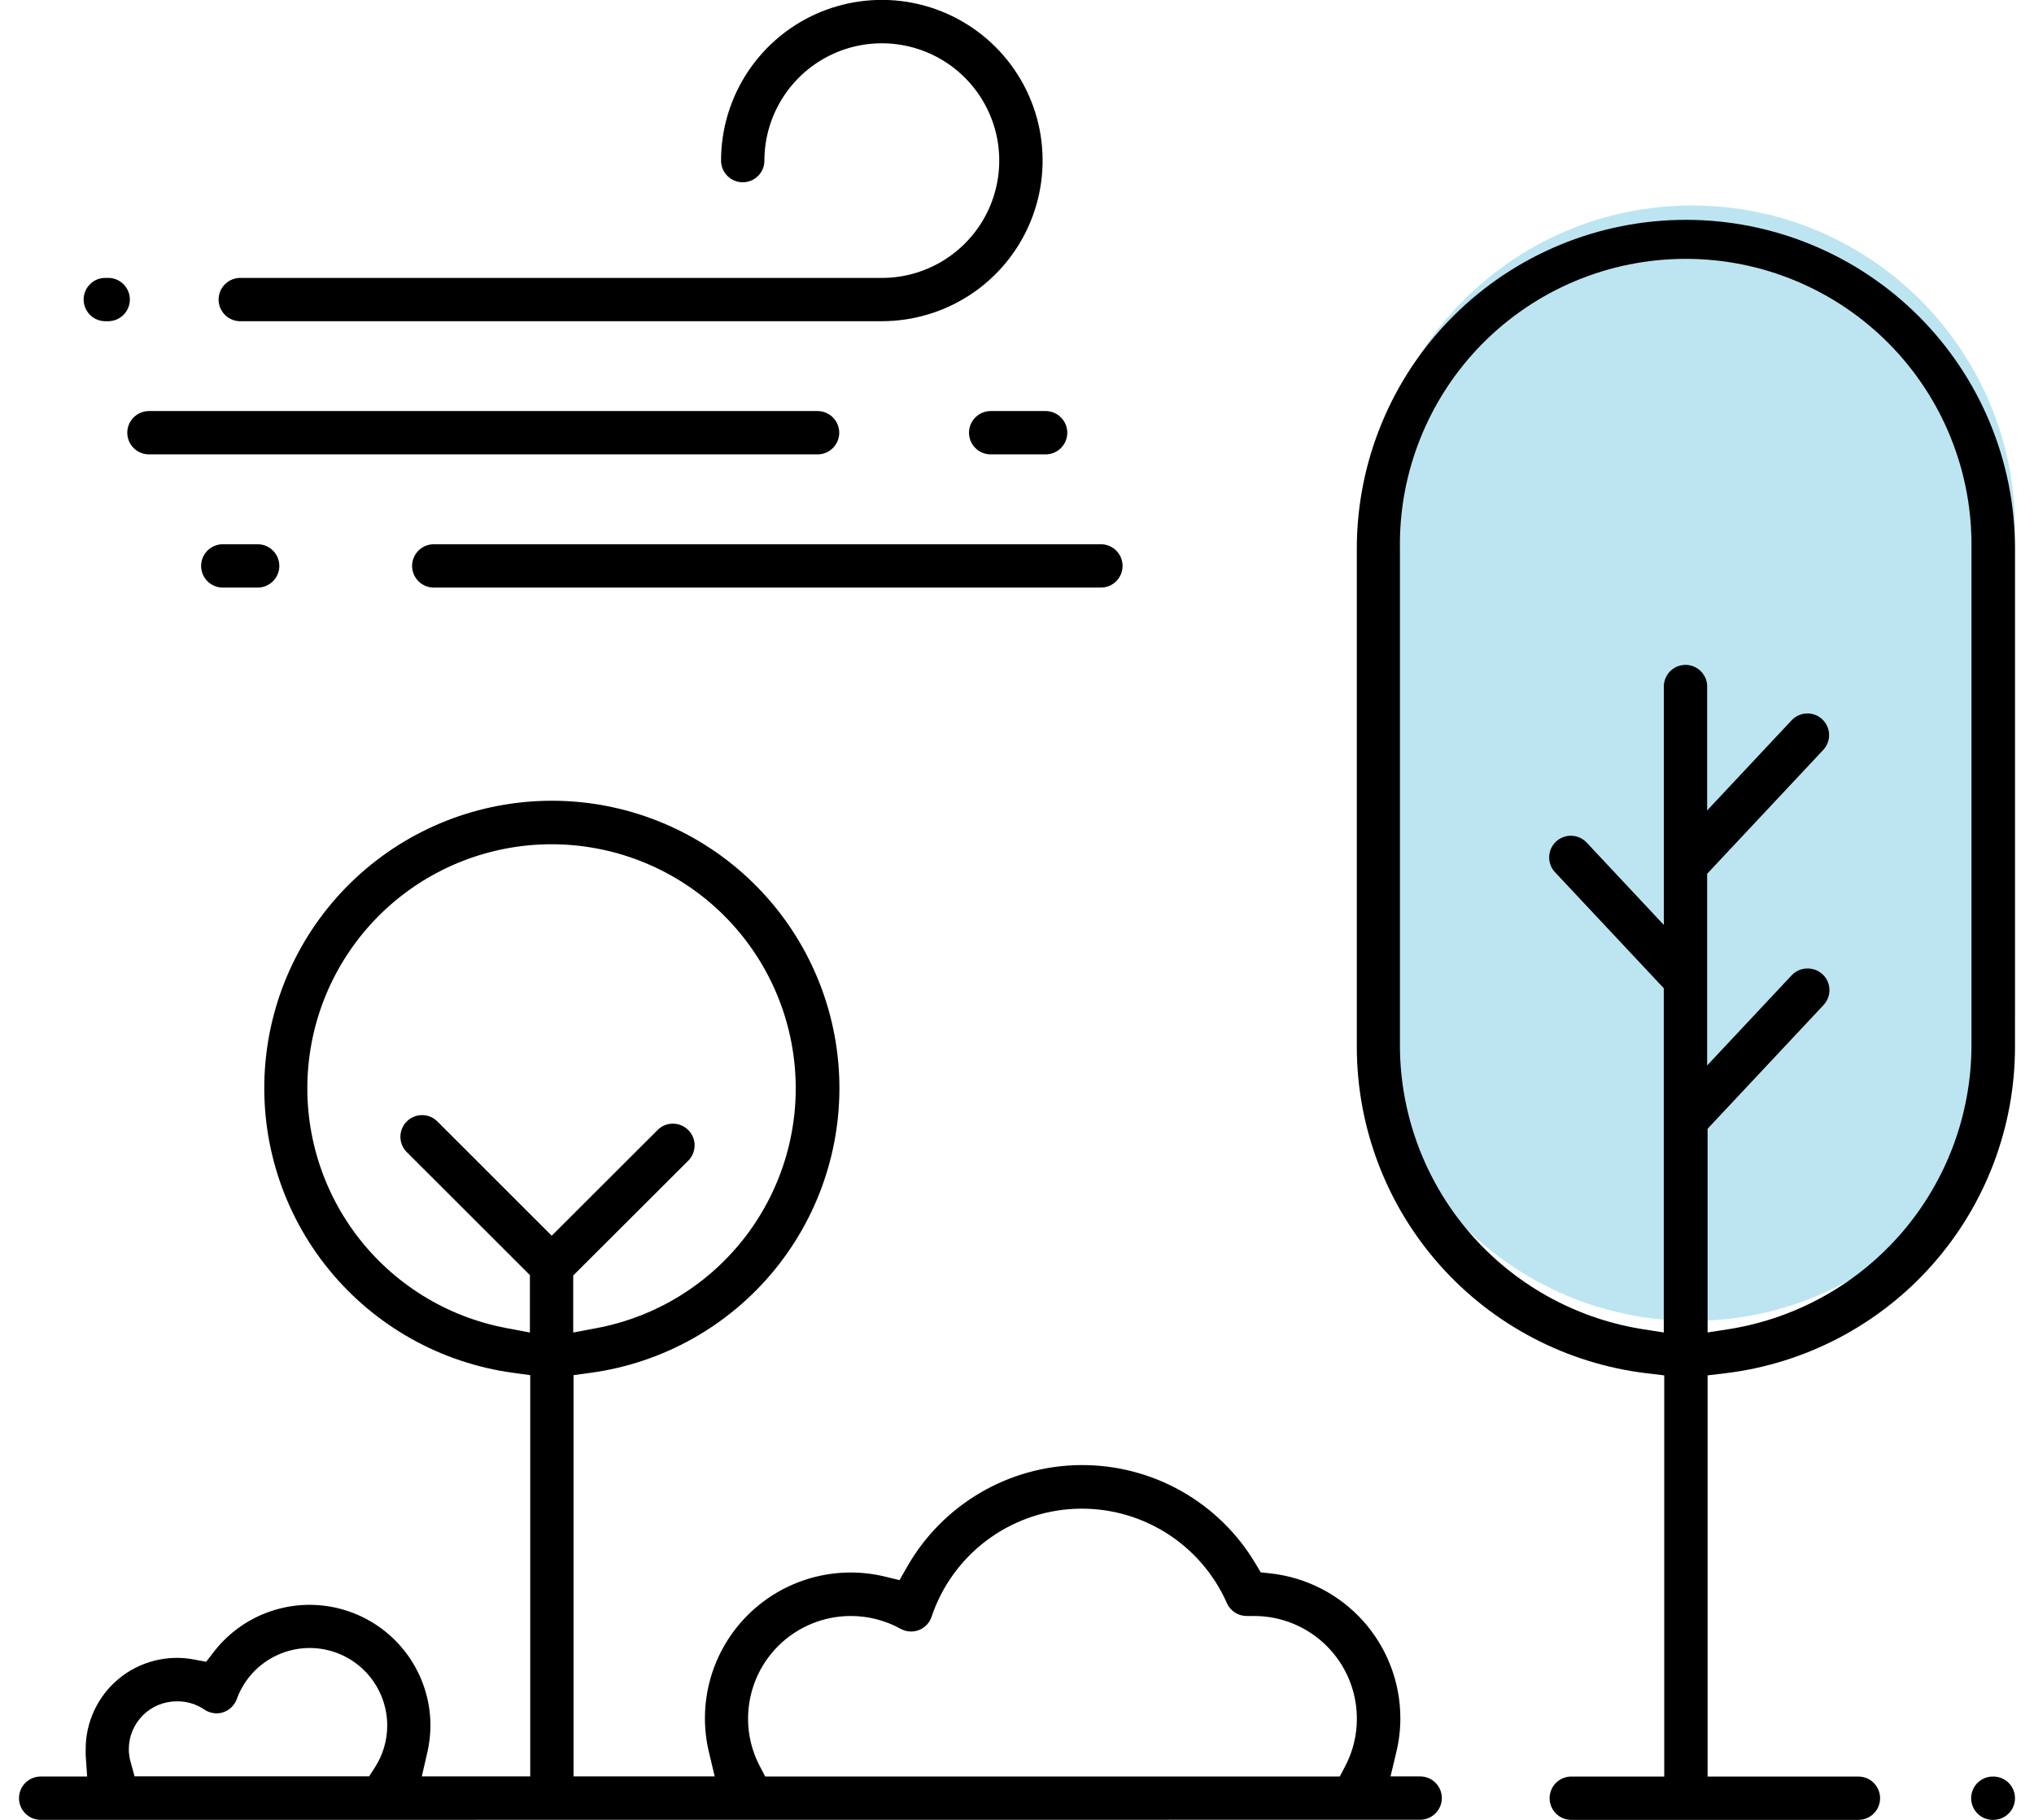 <svg width="76" height="68" viewBox="0 0 76 68" fill="none" xmlns="http://www.w3.org/2000/svg">
<g clip-path="url(#clip0_1479_104)">
<path d="M51.161 19.742C51.161 13.079 56.563 7.678 63.226 7.678C69.889 7.678 75.29 13.079 75.29 19.742V37.291C75.29 43.954 69.889 49.355 63.226 49.355C56.563 49.355 51.161 43.954 51.161 37.291V19.742Z" fill="#BCE5F1"/>
<path d="M58.711 68C58.496 68 58.29 67.915 58.138 67.763C57.986 67.611 57.901 67.406 57.901 67.191C57.901 66.976 57.986 66.77 58.138 66.618C58.29 66.466 58.496 66.381 58.711 66.381H62.184V51.391L61.53 51.313C58.544 50.955 55.793 49.516 53.796 47.269C51.8 45.021 50.698 42.12 50.697 39.115V20.501C50.697 17.242 51.993 14.117 54.299 11.813C56.605 9.508 59.732 8.214 62.994 8.214C66.255 8.214 69.383 9.508 71.689 11.813C73.995 14.117 75.29 17.242 75.29 20.501V39.115C75.29 42.12 74.187 45.021 72.191 47.269C70.195 49.516 67.444 50.955 64.458 51.313L63.804 51.391V66.381H69.439C69.654 66.381 69.86 66.466 70.012 66.618C70.164 66.77 70.249 66.976 70.249 67.191C70.249 67.406 70.164 67.611 70.012 67.763C69.86 67.915 69.654 68 69.439 68H58.711ZM67.549 36.188C67.707 36.188 67.861 36.234 67.993 36.321C68.125 36.407 68.229 36.531 68.292 36.676C68.354 36.821 68.373 36.981 68.346 37.136C68.319 37.292 68.247 37.436 68.139 37.551L63.804 42.176V49.788L64.661 49.654C67.165 49.24 69.441 47.955 71.088 46.027C72.735 44.099 73.647 41.651 73.663 39.115V20.501C73.684 19.087 73.423 17.682 72.896 16.369C72.369 15.056 71.586 13.861 70.592 12.853C69.599 11.846 68.415 11.045 67.109 10.499C65.803 9.953 64.401 9.672 62.985 9.672C61.57 9.672 60.168 9.953 58.862 10.499C57.556 11.045 56.372 11.846 55.378 12.853C54.385 13.861 53.602 15.056 53.075 16.369C52.547 17.682 52.287 19.087 52.308 20.501V39.115C52.324 41.651 53.236 44.099 54.883 46.027C56.53 47.955 58.806 49.24 61.309 49.654L62.167 49.788V36.926L58.102 32.59C58.029 32.512 57.973 32.421 57.935 32.321C57.898 32.221 57.881 32.115 57.884 32.009C57.888 31.903 57.913 31.799 57.957 31.702C58.001 31.605 58.063 31.518 58.141 31.445C58.219 31.372 58.31 31.316 58.41 31.279C58.51 31.241 58.615 31.224 58.722 31.228C58.828 31.231 58.933 31.256 59.03 31.3C59.127 31.344 59.214 31.406 59.286 31.484L62.169 34.561V25.697C62.163 25.587 62.18 25.477 62.218 25.374C62.256 25.27 62.314 25.176 62.39 25.096C62.466 25.016 62.557 24.953 62.658 24.909C62.759 24.866 62.868 24.843 62.978 24.843C63.088 24.843 63.197 24.866 63.298 24.909C63.4 24.953 63.491 25.016 63.566 25.096C63.642 25.176 63.701 25.27 63.739 25.374C63.777 25.477 63.793 25.587 63.787 25.697V30.282L66.945 26.913C67.018 26.836 67.105 26.773 67.202 26.73C67.299 26.686 67.403 26.662 67.51 26.658C67.616 26.655 67.722 26.673 67.821 26.71C67.921 26.748 68.012 26.805 68.089 26.878C68.245 27.025 68.337 27.228 68.344 27.442C68.35 27.657 68.271 27.865 68.125 28.021L63.787 32.649V39.811L66.945 36.443C67.022 36.361 67.116 36.295 67.22 36.251C67.324 36.207 67.436 36.185 67.549 36.188Z" fill="black"/>
<path d="M74.461 68C74.246 68 74.04 67.915 73.888 67.763C73.737 67.611 73.651 67.405 73.651 67.19C73.651 66.976 73.737 66.77 73.888 66.618C74.04 66.466 74.246 66.381 74.461 66.381H74.48C74.695 66.381 74.901 66.466 75.053 66.618C75.205 66.77 75.29 66.976 75.29 67.19C75.29 67.405 75.205 67.611 75.053 67.763C74.901 67.915 74.695 68 74.48 68H74.461Z" fill="black"/>
<path d="M1.52 67.999C1.305 67.999 1.099 67.914 0.947 67.762C0.795 67.61 0.71 67.404 0.71 67.19C0.71 66.975 0.795 66.769 0.947 66.617C1.099 66.466 1.305 66.38 1.52 66.38H3.256L3.202 65.59C3.202 65.511 3.202 65.436 3.202 65.353C3.201 64.851 3.312 64.356 3.526 63.901C3.74 63.447 4.051 63.046 4.438 62.727C4.825 62.407 5.278 62.177 5.765 62.053C6.251 61.929 6.759 61.913 7.252 62.008L7.703 62.093L7.982 61.731C8.556 60.983 9.351 60.434 10.254 60.16C11.156 59.886 12.122 59.901 13.016 60.204C13.91 60.507 14.686 61.081 15.236 61.847C15.786 62.613 16.083 63.532 16.084 64.475C16.082 64.809 16.044 65.143 15.97 65.469L15.761 66.376H19.812V51.383L19.168 51.295C16.469 50.927 14.011 49.549 12.29 47.439C10.569 45.329 9.715 42.645 9.899 39.93C10.084 37.214 11.294 34.67 13.284 32.812C15.274 30.954 17.896 29.92 20.62 29.92C23.344 29.92 25.966 30.954 27.956 32.812C29.946 34.67 31.156 37.214 31.34 39.93C31.525 42.645 30.67 45.329 28.95 47.439C27.229 49.549 24.771 50.927 22.072 51.295L21.43 51.383V66.376H26.705L26.487 65.462C26.272 64.556 26.292 63.61 26.547 62.714C26.802 61.818 27.282 61.002 27.942 60.345C28.602 59.688 29.42 59.211 30.318 58.959C31.215 58.708 32.162 58.691 33.068 58.91L33.611 59.042L33.888 58.555C34.539 57.408 35.48 56.452 36.617 55.783C37.754 55.114 39.047 54.756 40.367 54.743C41.686 54.731 42.986 55.065 44.135 55.712C45.285 56.36 46.244 57.297 46.916 58.432L47.106 58.751L47.475 58.791C48.809 58.939 50.042 59.573 50.937 60.573C51.831 61.572 52.325 62.866 52.324 64.207C52.324 64.63 52.274 65.051 52.175 65.462L51.957 66.376H53.063C53.278 66.376 53.484 66.461 53.636 66.613C53.788 66.764 53.874 66.97 53.874 67.185C53.874 67.4 53.788 67.606 53.636 67.757C53.484 67.909 53.278 67.995 53.063 67.995L1.52 67.999ZM31.784 60.382C30.768 60.383 29.794 60.787 29.075 61.505C28.357 62.223 27.953 63.197 27.951 64.212C27.949 64.829 28.098 65.438 28.385 65.985L28.593 66.38H50.06L50.268 65.985C50.554 65.438 50.702 64.829 50.699 64.212C50.698 63.197 50.294 62.223 49.575 61.505C48.857 60.787 47.883 60.383 46.867 60.382C46.791 60.382 46.712 60.382 46.63 60.382H46.578C46.421 60.381 46.268 60.335 46.137 60.249C46.006 60.163 45.903 60.041 45.841 59.897C45.358 58.805 44.556 57.885 43.541 57.257C42.525 56.629 41.343 56.322 40.15 56.378C38.957 56.433 37.808 56.848 36.855 57.567C35.902 58.286 35.189 59.277 34.809 60.408C34.772 60.521 34.71 60.625 34.628 60.711C34.547 60.797 34.446 60.865 34.335 60.908C34.242 60.943 34.142 60.962 34.042 60.962C33.903 60.962 33.767 60.926 33.646 60.858C33.076 60.544 32.435 60.381 31.784 60.382ZM6.601 63.571C6.127 63.571 5.672 63.76 5.337 64.095C5.002 64.43 4.813 64.884 4.813 65.358C4.813 65.518 4.835 65.677 4.879 65.831L5.028 66.373H13.793L14.011 66.035C14.311 65.569 14.47 65.026 14.468 64.472C14.468 63.791 14.227 63.132 13.789 62.611C13.351 62.089 12.742 61.739 12.071 61.621C11.4 61.504 10.709 61.627 10.119 61.968C9.529 62.309 9.079 62.847 8.847 63.488C8.804 63.604 8.736 63.709 8.647 63.794C8.558 63.88 8.45 63.944 8.333 63.982C8.256 64.007 8.176 64.02 8.096 64.02C7.932 64.02 7.771 63.971 7.636 63.878C7.331 63.671 6.97 63.563 6.601 63.571ZM25.144 41.986C25.359 41.986 25.565 42.072 25.716 42.223C25.868 42.375 25.954 42.581 25.954 42.795C25.954 43.01 25.869 43.216 25.718 43.368L21.418 47.659V49.79L22.297 49.624C24.531 49.203 26.527 47.965 27.895 46.151C29.263 44.337 29.905 42.078 29.693 39.816C29.482 37.555 28.433 35.453 26.753 33.923C25.073 32.394 22.881 31.546 20.608 31.546C18.335 31.546 16.143 32.394 14.463 33.923C12.783 35.453 11.734 37.555 11.523 39.816C11.311 42.078 11.953 44.337 13.321 46.151C14.689 47.965 16.685 49.203 18.919 49.624L19.8 49.79V47.645L15.169 43.018C15.03 42.864 14.956 42.662 14.961 42.455C14.967 42.248 15.052 42.05 15.198 41.904C15.345 41.757 15.543 41.672 15.75 41.667C15.957 41.661 16.159 41.736 16.313 41.874L20.615 46.173L24.569 42.225C24.644 42.148 24.733 42.088 24.832 42.047C24.931 42.006 25.037 41.985 25.144 41.986Z" fill="black"/>
<path d="M16.252 21.954C16.142 21.96 16.032 21.943 15.928 21.905C15.825 21.867 15.731 21.809 15.651 21.733C15.571 21.657 15.507 21.566 15.464 21.465C15.42 21.364 15.398 21.256 15.398 21.145C15.398 21.035 15.42 20.927 15.464 20.826C15.507 20.725 15.571 20.634 15.651 20.558C15.731 20.482 15.825 20.424 15.928 20.386C16.032 20.348 16.142 20.331 16.252 20.337H41.091C41.201 20.331 41.311 20.348 41.415 20.386C41.518 20.424 41.612 20.482 41.692 20.558C41.772 20.634 41.836 20.725 41.879 20.826C41.923 20.927 41.945 21.035 41.945 21.145C41.945 21.256 41.923 21.364 41.879 21.465C41.836 21.566 41.772 21.657 41.692 21.733C41.612 21.809 41.518 21.867 41.415 21.905C41.311 21.943 41.201 21.96 41.091 21.954H16.252Z" fill="black"/>
<path d="M8.368 21.954C8.258 21.96 8.148 21.943 8.045 21.905C7.942 21.867 7.847 21.809 7.767 21.733C7.687 21.657 7.624 21.566 7.58 21.465C7.537 21.364 7.514 21.256 7.514 21.145C7.514 21.035 7.537 20.927 7.58 20.826C7.624 20.725 7.687 20.634 7.767 20.558C7.847 20.482 7.942 20.424 8.045 20.386C8.148 20.348 8.258 20.331 8.368 20.337H9.671C9.878 20.348 10.073 20.438 10.215 20.589C10.358 20.739 10.437 20.938 10.437 21.145C10.437 21.353 10.358 21.552 10.215 21.702C10.073 21.853 9.878 21.943 9.671 21.954H8.368Z" fill="black"/>
<path d="M37.017 16.978C36.802 16.978 36.596 16.893 36.444 16.741C36.292 16.59 36.207 16.384 36.207 16.169C36.207 15.954 36.292 15.748 36.444 15.597C36.596 15.445 36.802 15.359 37.017 15.359H39.068C39.283 15.359 39.489 15.445 39.641 15.597C39.793 15.748 39.879 15.954 39.879 16.169C39.879 16.384 39.793 16.59 39.641 16.741C39.489 16.893 39.283 16.978 39.068 16.978H37.017Z" fill="black"/>
<path d="M5.566 16.978C5.351 16.978 5.145 16.893 4.993 16.741C4.841 16.59 4.756 16.384 4.756 16.169C4.756 15.954 4.841 15.748 4.993 15.597C5.145 15.445 5.351 15.359 5.566 15.359H30.548C30.762 15.359 30.968 15.445 31.12 15.597C31.272 15.748 31.358 15.954 31.358 16.169C31.358 16.384 31.272 16.59 31.12 16.741C30.968 16.893 30.762 16.978 30.548 16.978H5.566Z" fill="black"/>
<path d="M9.022 12.002C8.912 12.008 8.802 11.991 8.699 11.953C8.595 11.915 8.501 11.857 8.421 11.781C8.341 11.705 8.277 11.614 8.234 11.513C8.19 11.412 8.168 11.303 8.168 11.193C8.168 11.083 8.19 10.975 8.234 10.873C8.277 10.772 8.341 10.681 8.421 10.606C8.501 10.53 8.595 10.471 8.699 10.434C8.802 10.396 8.912 10.379 9.022 10.385H32.947C33.815 10.386 34.663 10.129 35.385 9.647C36.107 9.166 36.67 8.481 37.002 7.681C37.334 6.88 37.422 5.998 37.253 5.147C37.084 4.297 36.666 3.516 36.053 2.902C35.439 2.289 34.657 1.871 33.806 1.702C32.955 1.533 32.073 1.619 31.271 1.951C30.47 2.283 29.784 2.845 29.302 3.566C28.82 4.286 28.562 5.134 28.562 6.001C28.562 6.216 28.477 6.422 28.325 6.574C28.173 6.725 27.967 6.811 27.752 6.811C27.538 6.811 27.331 6.725 27.18 6.574C27.028 6.422 26.942 6.216 26.942 6.001C26.942 4.814 27.294 3.653 27.954 2.665C28.614 1.678 29.552 0.908 30.649 0.453C31.747 -0.001 32.955 -0.12 34.121 0.111C35.286 0.343 36.357 0.915 37.197 1.754C38.038 2.594 38.61 3.664 38.842 4.828C39.073 5.993 38.954 7.2 38.499 8.297C38.044 9.394 37.274 10.332 36.286 10.991C35.297 11.65 34.136 12.002 32.947 12.002H9.022Z" fill="black"/>
<path d="M3.979 12.001C3.869 12.007 3.759 11.99 3.655 11.952C3.552 11.914 3.458 11.856 3.378 11.78C3.298 11.704 3.234 11.613 3.191 11.512C3.147 11.411 3.125 11.302 3.125 11.192C3.125 11.082 3.147 10.973 3.191 10.872C3.234 10.771 3.298 10.68 3.378 10.605C3.458 10.529 3.552 10.47 3.655 10.432C3.759 10.395 3.869 10.378 3.979 10.384H3.998C4.108 10.378 4.218 10.395 4.321 10.432C4.424 10.47 4.519 10.529 4.599 10.605C4.678 10.68 4.742 10.771 4.786 10.872C4.829 10.973 4.852 11.082 4.852 11.192C4.852 11.302 4.829 11.411 4.786 11.512C4.742 11.613 4.678 11.704 4.599 11.78C4.519 11.856 4.424 11.914 4.321 11.952C4.218 11.99 4.108 12.007 3.998 12.001H3.979Z" fill="black"/>
</g>
<defs>
<clipPath id="clip0_1479_104">
<rect width="74.581" height="68" fill="white" transform="translate(0.71)"/>
</clipPath>
</defs>
</svg>
